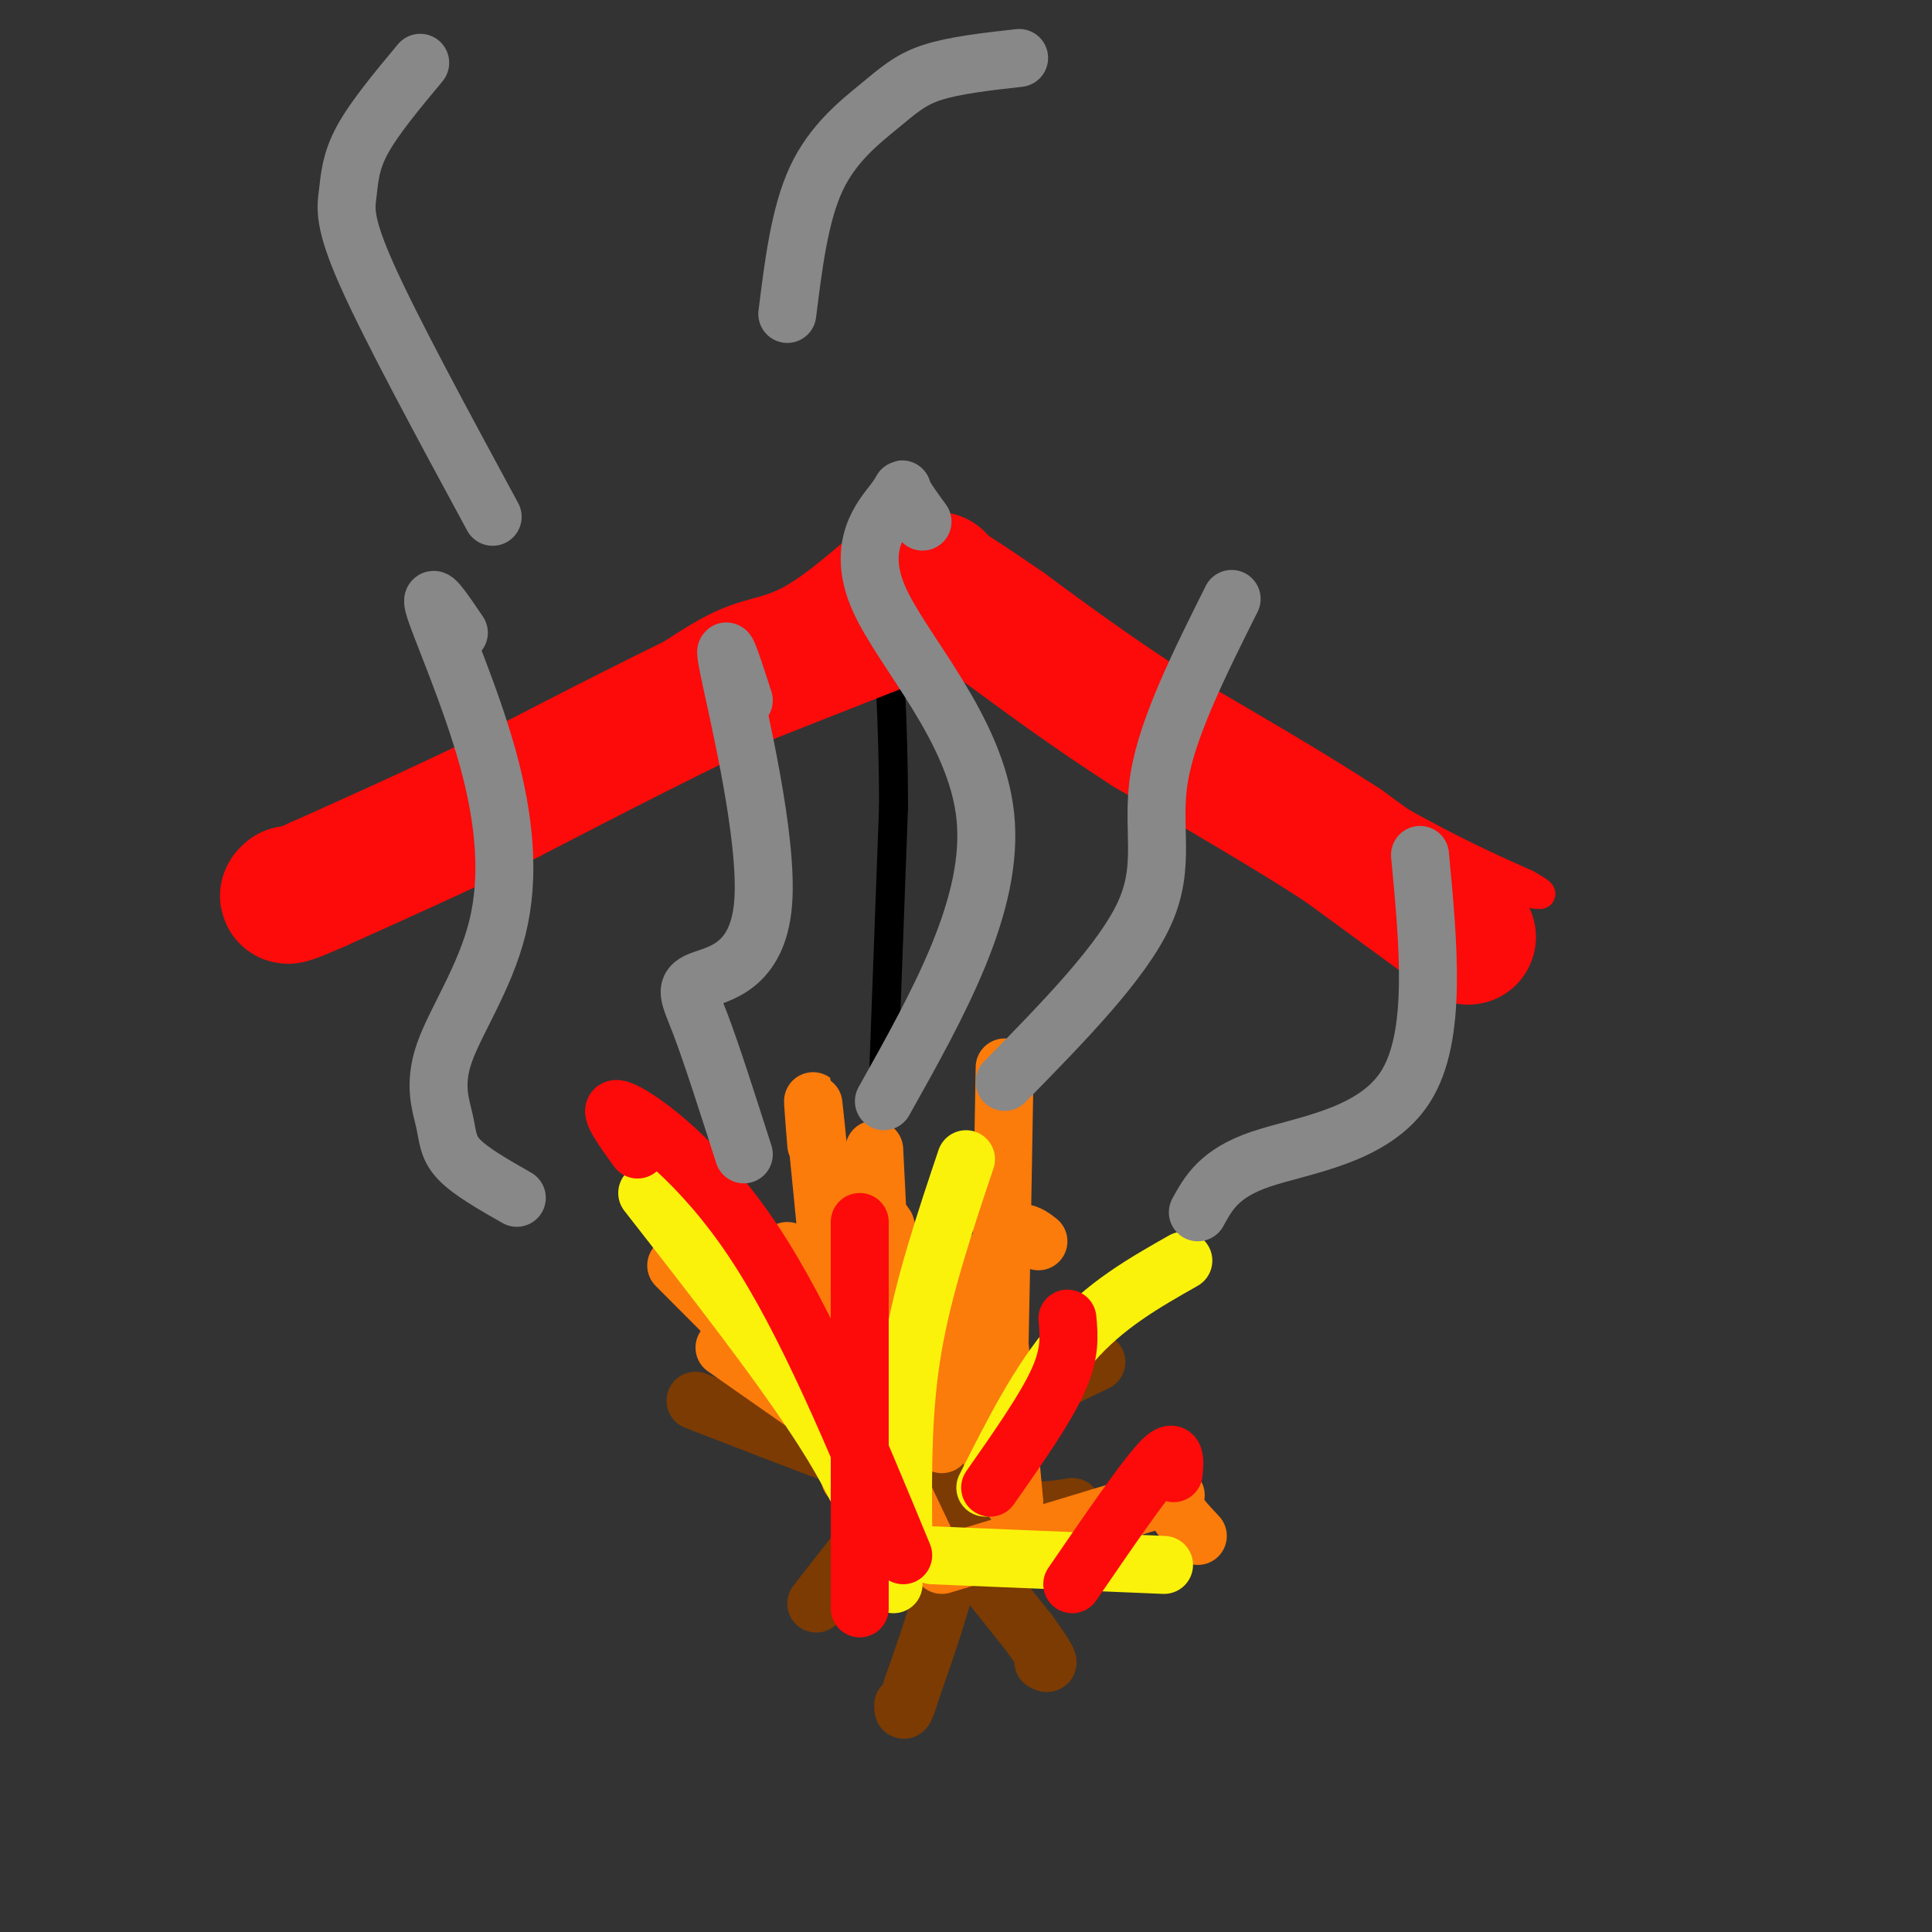 <svg viewBox='0 0 400 400' version='1.1' xmlns='http://www.w3.org/2000/svg' xmlns:xlink='http://www.w3.org/1999/xlink'><rect x="0" y="0" width="400" height="400" fill="#333333" stroke="none"/><g fill='none' stroke='rgb(0,0,0)' stroke-width='6' stroke-linecap='round' stroke-linejoin='round'><path d='M183,221c0.000,0.000 2.000,-54.000 2,-54'/><path d='M185,167c0.000,-17.000 -1.000,-32.500 -2,-48'/><path d='M183,119c-0.333,-9.333 -0.167,-8.667 0,-8'/></g>
<g fill='none' stroke='rgb(253,10,10)' stroke-width='6' stroke-linecap='round' stroke-linejoin='round'><path d='M185,107c-7.711,6.933 -15.422,13.867 -21,17c-5.578,3.133 -9.022,2.467 -16,6c-6.978,3.533 -17.489,11.267 -28,19'/><path d='M120,149c-14.333,8.000 -36.167,18.500 -58,29'/><path d='M62,178c-9.667,4.833 -4.833,2.417 0,0'/><path d='M185,106c0.000,0.000 55.000,34.000 55,34'/><path d='M240,140c17.167,10.500 32.583,19.750 48,29'/><path d='M288,169c12.667,7.167 20.333,10.583 28,14'/><path d='M316,183c4.833,2.667 2.917,2.333 1,2'/></g>
<g fill='none' stroke='rgb(253,10,10)' stroke-width='28' stroke-linecap='round' stroke-linejoin='round'><path d='M304,194c0.000,0.000 -26.000,-19.000 -26,-19'/><path d='M278,175c-11.000,-7.167 -25.500,-15.583 -40,-24'/><path d='M238,151c-11.667,-7.500 -20.833,-14.250 -30,-21'/><path d='M208,130c-7.000,-4.833 -9.500,-6.417 -12,-8'/><path d='M196,122c-2.333,-1.667 -2.167,-1.833 -2,-2'/><path d='M188,127c0.000,0.000 -33.000,13.000 -33,13'/><path d='M155,140c-13.833,6.333 -31.917,15.667 -50,25'/><path d='M105,165c-14.833,7.167 -26.917,12.583 -39,18'/><path d='M66,183c-7.500,3.333 -6.750,2.667 -6,2'/></g>
<g fill='none' stroke='rgb(124,59,2)' stroke-width='12' stroke-linecap='round' stroke-linejoin='round'><path d='M169,332c9.167,-11.833 18.333,-23.667 28,-32c9.667,-8.333 19.833,-13.167 30,-18'/><path d='M166,267c5.583,11.083 11.167,22.167 19,34c7.833,11.833 17.917,24.417 28,37'/><path d='M213,338c5.167,7.167 4.083,6.583 3,6'/><path d='M205,264c-1.667,17.917 -3.333,35.833 -6,50c-2.667,14.167 -6.333,24.583 -10,35'/><path d='M189,349c-2.000,6.500 -2.000,5.250 -2,4'/><path d='M144,290c21.000,8.167 42.000,16.333 55,20c13.000,3.667 18.000,2.833 23,2'/></g>
<g fill='none' stroke='rgb(251,123,11)' stroke-width='12' stroke-linecap='round' stroke-linejoin='round'><path d='M176,306c-2.917,-30.250 -5.833,-60.500 -7,-72c-1.167,-11.500 -0.583,-4.250 0,3'/><path d='M195,299c3.089,-18.133 6.178,-36.267 8,-29c1.822,7.267 2.378,39.933 3,36c0.622,-3.933 1.311,-44.467 2,-85'/><path d='M185,265c-0.889,-7.267 -1.778,-14.533 -2,-10c-0.222,4.533 0.222,20.867 0,20c-0.222,-0.867 -1.111,-18.933 -2,-37'/><path d='M193,322c0.000,0.000 -30.000,-63.000 -30,-63'/><path d='M180,300c0.000,0.000 -30.000,-21.000 -30,-21'/><path d='M210,311c0.000,0.000 -4.000,-43.000 -4,-43'/><path d='M193,283c5.167,-10.333 10.333,-20.667 14,-25c3.667,-4.333 5.833,-2.667 8,-1'/><path d='M195,324c17.711,-5.333 35.422,-10.667 43,-13c7.578,-2.333 5.022,-1.667 5,0c-0.022,1.667 2.489,4.333 5,7'/><path d='M187,321c-1.083,-5.083 -2.167,-10.167 -10,-20c-7.833,-9.833 -22.417,-24.417 -37,-39'/></g>
<g fill='none' stroke='rgb(251,242,11)' stroke-width='12' stroke-linecap='round' stroke-linejoin='round'><path d='M185,328c-2.750,-8.750 -5.500,-17.500 -14,-31c-8.500,-13.500 -22.750,-31.750 -37,-50'/><path d='M187,316c-0.083,-12.167 -0.167,-24.333 2,-37c2.167,-12.667 6.583,-25.833 11,-39'/><path d='M204,308c5.583,-11.083 11.167,-22.167 18,-30c6.833,-7.833 14.917,-12.417 23,-17'/><path d='M193,322c0.000,0.000 48.000,2.000 48,2'/></g>
<g fill='none' stroke='rgb(253,10,10)' stroke-width='12' stroke-linecap='round' stroke-linejoin='round'><path d='M187,322c-10.022,-24.267 -20.044,-48.533 -31,-65c-10.956,-16.467 -22.844,-25.133 -27,-27c-4.156,-1.867 -0.578,3.067 3,8'/><path d='M178,333c0.000,0.000 0.000,-80.000 0,-80'/><path d='M205,308c5.667,-8.083 11.333,-16.167 14,-22c2.667,-5.833 2.333,-9.417 2,-13'/><path d='M222,328c7.250,-10.583 14.500,-21.167 18,-25c3.500,-3.833 3.250,-0.917 3,2'/></g>
<g fill='none' stroke='rgb(136,136,136)' stroke-width='12' stroke-linecap='round' stroke-linejoin='round'><path d='M107,248c-4.819,-2.746 -9.638,-5.493 -12,-8c-2.362,-2.507 -2.267,-4.775 -3,-8c-0.733,-3.225 -2.293,-7.408 0,-14c2.293,-6.592 8.439,-15.592 11,-26c2.561,-10.408 1.536,-22.225 -2,-35c-3.536,-12.775 -9.582,-26.507 -11,-31c-1.418,-4.493 1.791,0.254 5,5'/><path d='M154,239c-3.349,-10.485 -6.699,-20.970 -9,-27c-2.301,-6.030 -3.555,-7.606 0,-9c3.555,-1.394 11.919,-2.606 13,-16c1.081,-13.394 -5.120,-38.970 -7,-48c-1.880,-9.030 0.560,-1.515 3,6'/><path d='M183,228c11.448,-20.421 22.896,-40.842 21,-59c-1.896,-18.158 -17.137,-34.053 -22,-45c-4.863,-10.947 0.652,-16.947 3,-20c2.348,-3.053 1.528,-3.158 2,-2c0.472,1.158 2.236,3.579 4,6'/><path d='M208,224c12.244,-12.489 24.489,-24.978 29,-35c4.511,-10.022 1.289,-17.578 3,-28c1.711,-10.422 8.356,-23.711 15,-37'/><path d='M248,251c2.222,-4.044 4.444,-8.089 13,-11c8.556,-2.911 23.444,-4.689 30,-15c6.556,-10.311 4.778,-29.156 3,-48'/><path d='M102,107c-10.518,-19.440 -21.036,-38.881 -26,-50c-4.964,-11.119 -4.375,-13.917 -4,-17c0.375,-3.083 0.536,-6.452 3,-11c2.464,-4.548 7.232,-10.274 12,-16'/><path d='M163,65c1.286,-10.327 2.571,-20.655 6,-28c3.429,-7.345 9.000,-11.708 13,-15c4.000,-3.292 6.429,-5.512 11,-7c4.571,-1.488 11.286,-2.244 18,-3'/></g>
</svg>